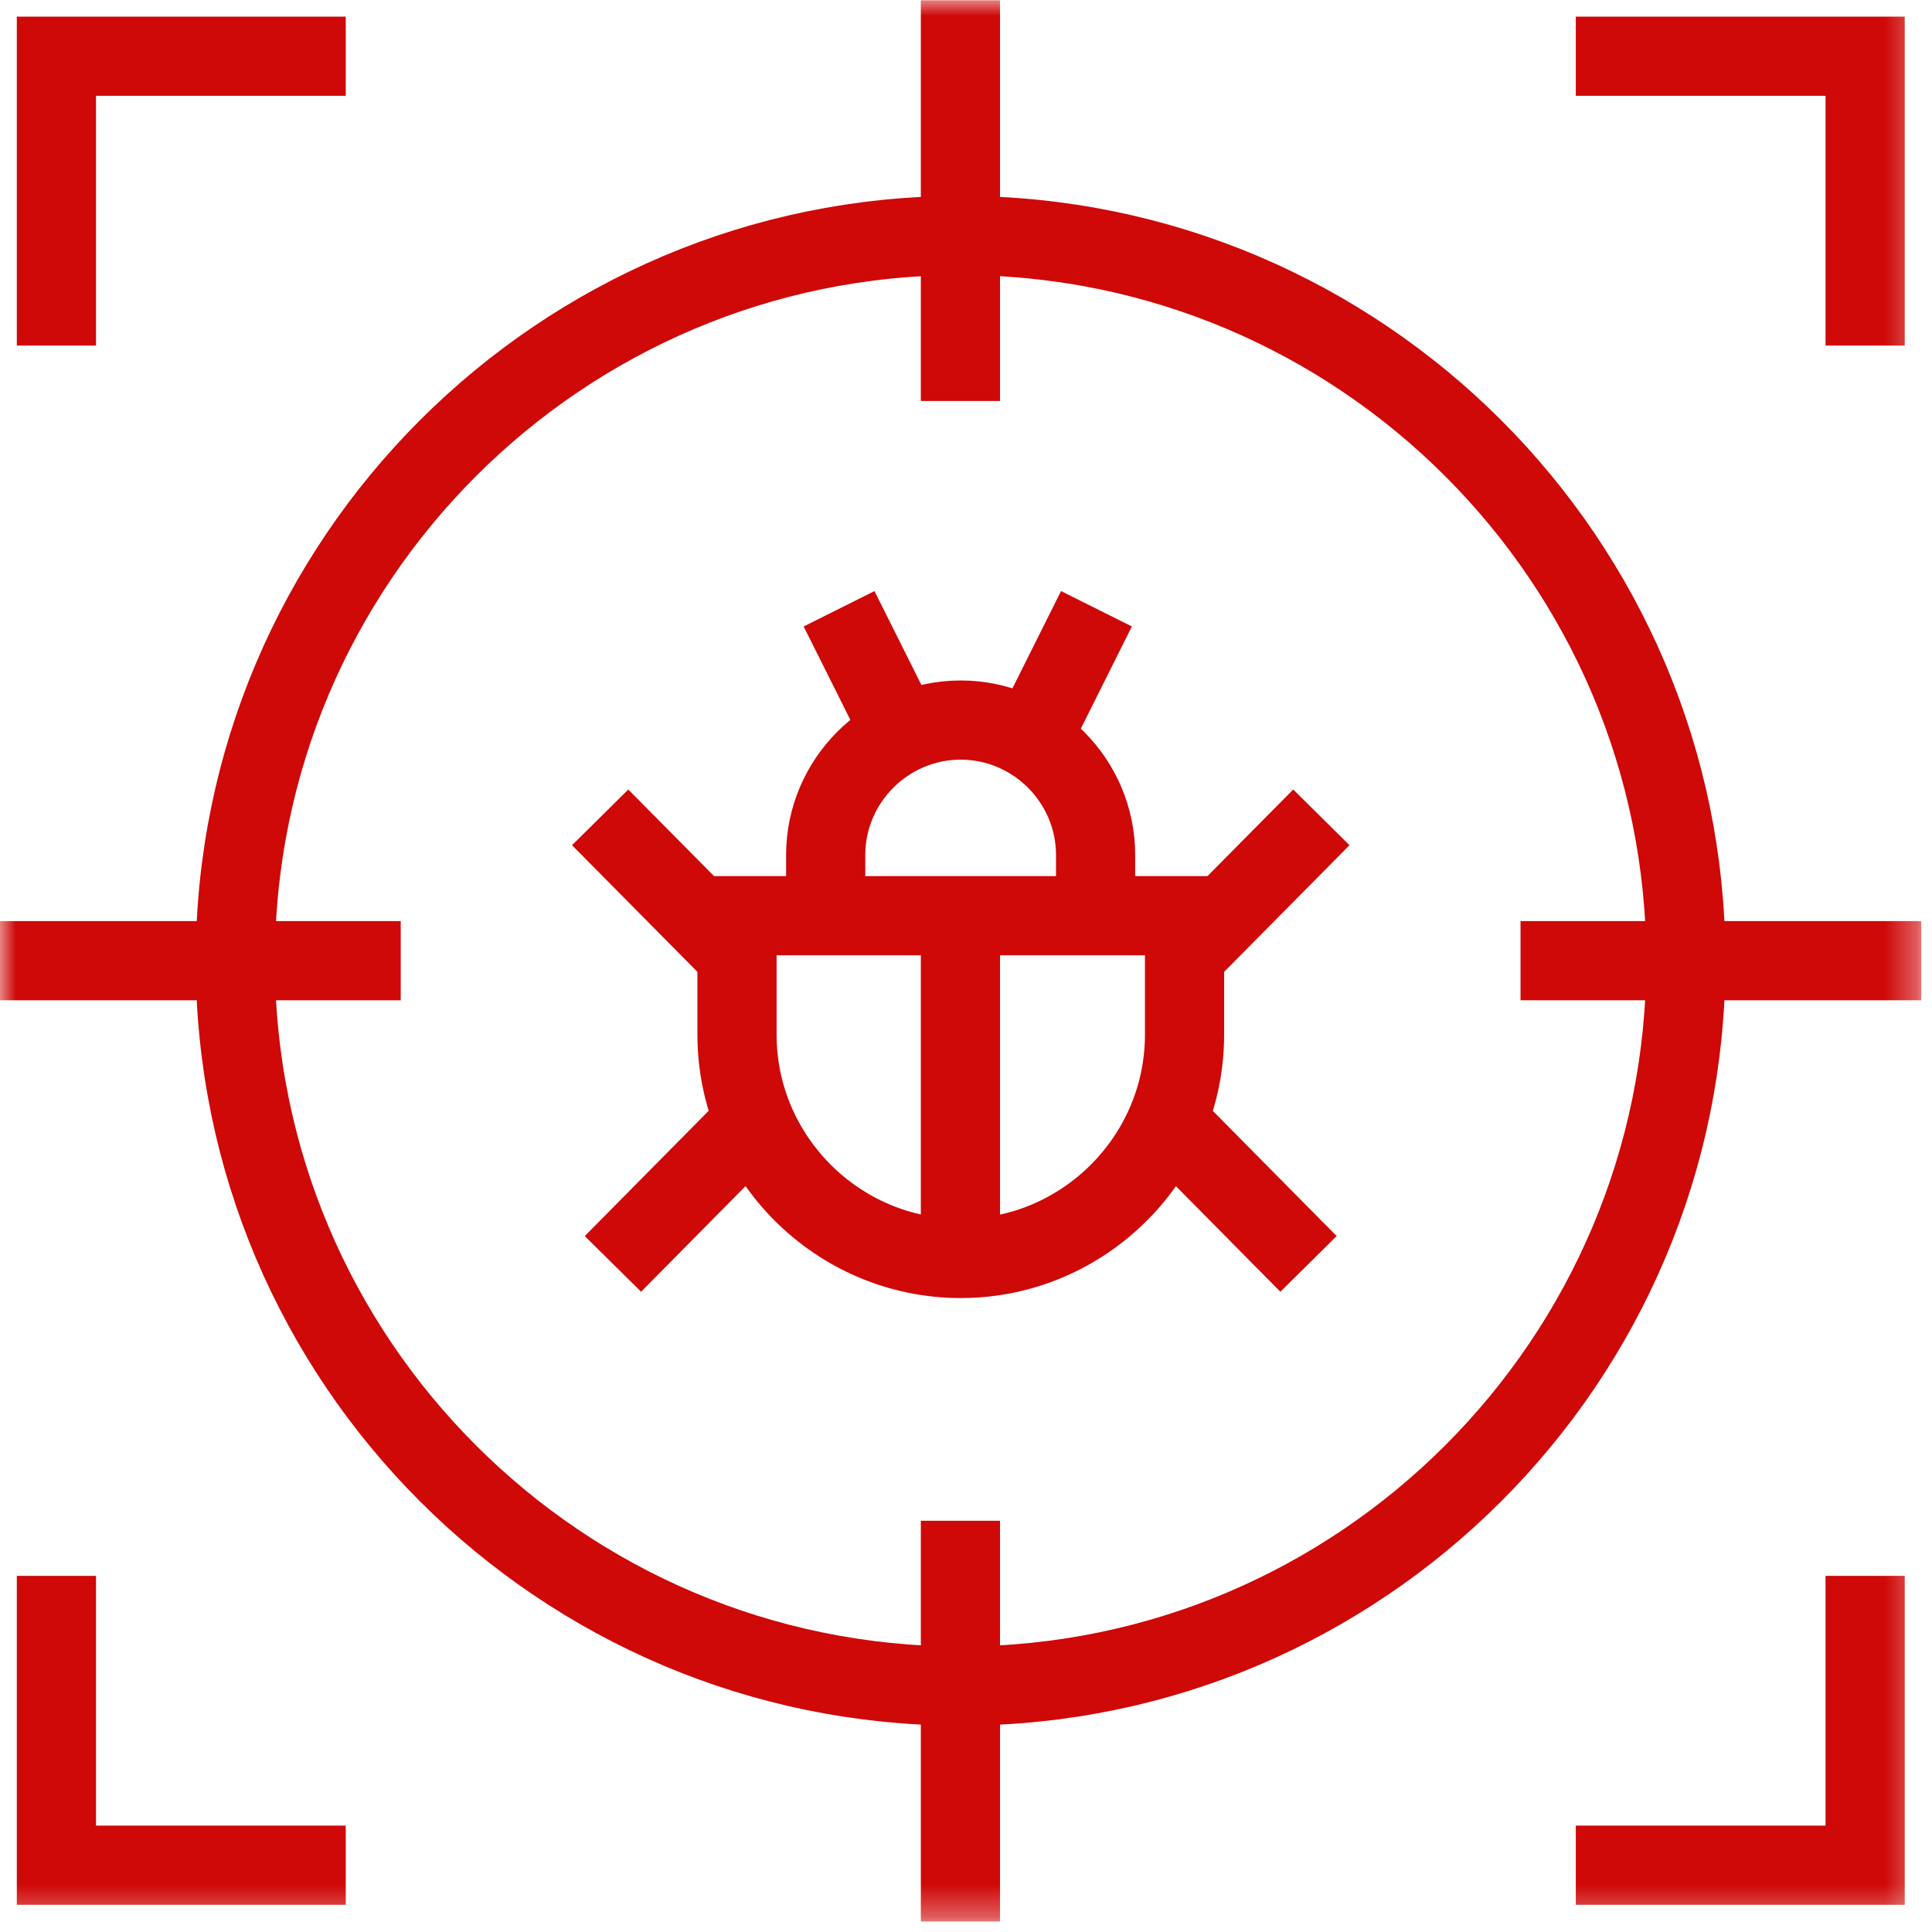 <svg width="61" height="61" viewBox="0 0 61 61" fill="none" xmlns="http://www.w3.org/2000/svg">
<mask id="mask0_3572_8245" style="mask-type:luminance" maskUnits="userSpaceOnUse" x="0" y="0" width="61" height="61">
<path d="M0 0.001H60.667V60.668H0V0.001Z" fill="white"/>
</mask>
<g mask="url(#mask0_3572_8245)">
<path d="M30.329 53.234C17.702 53.234 7.43 42.962 7.43 30.335C7.43 17.709 17.702 7.436 30.329 7.436C42.955 7.436 53.228 17.709 53.228 30.335C53.228 42.962 42.955 53.234 30.329 53.234Z" stroke="#CF0808" stroke-width="2.5" stroke-miterlimit="10"/>
<path d="M30.324 0.008V12.66" stroke="#CF0808" stroke-width="2.5" stroke-miterlimit="10"/>
<path d="M30.324 48.016V60.668" stroke="#CF0808" stroke-width="2.5" stroke-miterlimit="10"/>
<path d="M60.66 30.332H48.008" stroke="#CF0808" stroke-width="2.5" stroke-miterlimit="10"/>
<path d="M12.652 30.332H0" stroke="#CF0808" stroke-width="2.5" stroke-miterlimit="10"/>
<path d="M58.889 49.756V58.891H49.754" stroke="#CF0808" stroke-width="2.5" stroke-miterlimit="10"/>
<path d="M1.781 10.91V1.775H10.916" stroke="#CF0808" stroke-width="2.5" stroke-miterlimit="10"/>
<path d="M58.889 10.91V1.775H49.754" stroke="#CF0808" stroke-width="2.5" stroke-miterlimit="10"/>
<path d="M1.781 49.756V58.891H10.916" stroke="#CF0808" stroke-width="2.5" stroke-miterlimit="10"/>
<path d="M23.263 30.164L18.949 25.807" stroke="#CF0808" stroke-width="2.5" stroke-miterlimit="10"/>
<path d="M24.216 35.938H23.276L19.352 39.906" stroke="#CF0808" stroke-width="2.5" stroke-miterlimit="10"/>
<path d="M37.406 30.164L41.72 25.807" stroke="#CF0808" stroke-width="2.5" stroke-miterlimit="10"/>
<path d="M36.594 35.938H37.389L41.314 39.906" stroke="#CF0808" stroke-width="2.5" stroke-miterlimit="10"/>
<path d="M30.335 39.734C26.449 39.734 23.27 36.555 23.27 32.669V28.911H37.4V32.669C37.4 36.555 34.22 39.734 30.335 39.734Z" stroke="#CF0808" stroke-width="2.5" stroke-miterlimit="10"/>
<path d="M30.324 39.734V28.907" stroke="#CF0808" stroke-width="2.5" stroke-miterlimit="10"/>
<path d="M26.07 28.91V26.996C26.07 24.652 27.988 22.735 30.331 22.735C32.675 22.735 34.592 24.652 34.592 26.996V28.91" stroke="#CF0808" stroke-width="2.5" stroke-miterlimit="10"/>
<path d="M28.557 23.352L26.492 19.221" stroke="#CF0808" stroke-width="2.5" stroke-miterlimit="10"/>
<path d="M32.555 23.352L34.619 19.221" stroke="#CF0808" stroke-width="2.5" stroke-miterlimit="10"/>
</g>
</svg>
